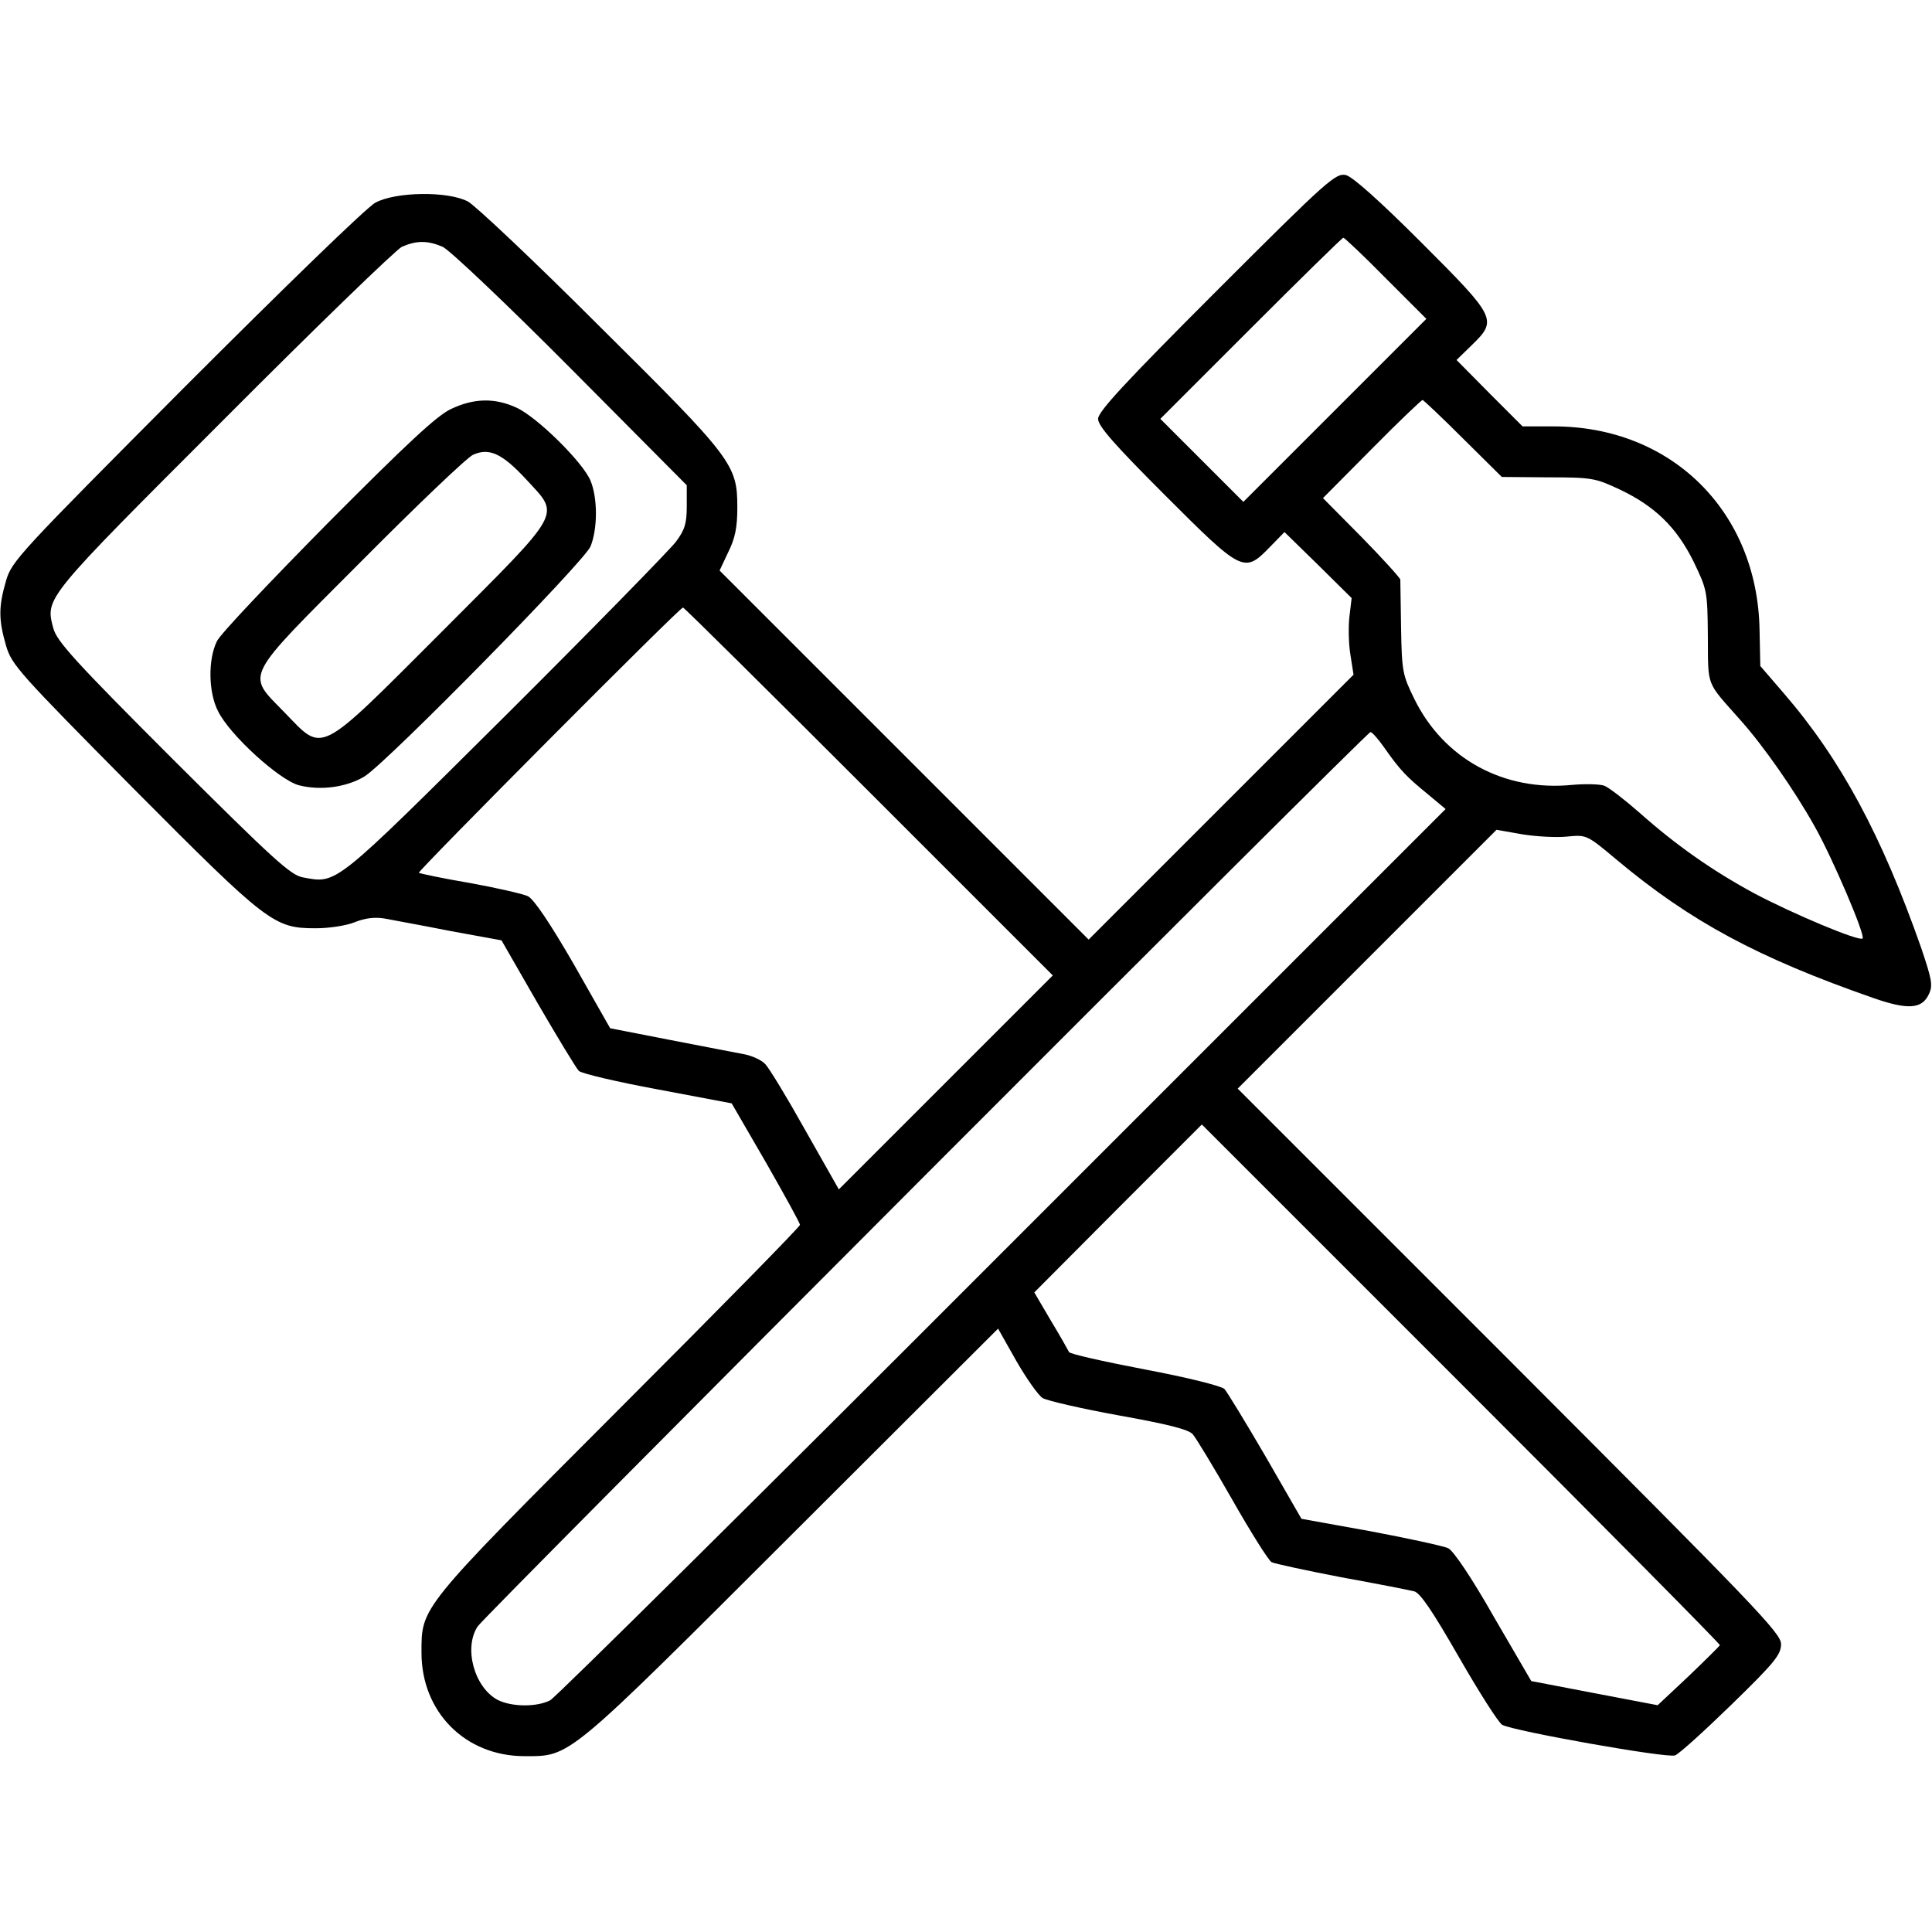 <?xml version="1.0" standalone="no"?>
<!DOCTYPE svg PUBLIC "-//W3C//DTD SVG 20010904//EN"
 "http://www.w3.org/TR/2001/REC-SVG-20010904/DTD/svg10.dtd">
<svg version="1.0" xmlns="http://www.w3.org/2000/svg"
 width="512pt" height="512pt" viewBox="0 0 512 512"
 preserveAspectRatio="xMidYMid meet">
<g transform="translate(0,512) scale(0.1,-0.1)"
fill="#000000" stroke="none">
<path d="M3224 4349 c-243 -243 -314 -320 -314 -339 0 -19 43 -68 177 -202
205 -205 210 -208 278 -138 l39 40 89 -87 89 -88 -6 -50 c-3 -27 -2 -73 3
-102 l8 -51 -351 -351 -351 -351 -489 489 -489 489 23 49 c18 36 24 65 24 118
0 114 -12 130 -366 481 -172 172 -329 320 -348 330 -53 28 -191 26 -245 -3
-23 -12 -241 -224 -502 -485 -442 -444 -462 -465 -477 -517 -20 -69 -20 -103
0 -172 15 -51 33 -71 337 -378 357 -359 373 -371 484 -371 35 0 81 7 103 16
27 11 53 14 78 10 20 -4 99 -18 174 -33 l137 -25 96 -167 c53 -91 102 -172
109 -179 7 -7 101 -29 209 -49 l196 -37 91 -157 c49 -86 90 -160 90 -165 0 -5
-216 -225 -480 -489 -530 -531 -523 -523 -523 -645 0 -157 116 -274 273 -274
123 0 108 -12 710 589 l545 544 48 -85 c27 -47 58 -91 70 -99 12 -7 103 -28
202 -46 128 -23 185 -37 196 -50 8 -9 56 -88 105 -174 49 -86 96 -161 104
-165 8 -4 92 -22 185 -40 94 -17 180 -34 192 -37 16 -3 49 -52 119 -174 54
-94 105 -174 115 -180 32 -17 438 -89 458 -81 11 4 78 65 150 135 114 111 131
132 131 160 0 29 -68 99 -720 752 l-720 720 343 343 343 343 68 -12 c37 -6 91
-9 119 -6 52 5 52 5 132 -62 195 -163 373 -259 680 -366 92 -32 129 -29 147
11 11 23 7 40 -21 123 -104 296 -212 498 -364 674 l-62 72 -2 95 c-5 314 -233
540 -545 540 l-83 0 -88 88 -87 88 40 39 c69 67 66 73 -132 271 -114 114 -183
175 -201 180 -27 6 -47 -11 -343 -307z m449 33 l107 -107 -243 -243 -242 -242
-110 110 -110 110 240 240 c132 132 242 240 245 240 3 0 54 -48 113 -108z
m-2500 84 c18 -8 170 -152 340 -323 l307 -309 0 -55 c0 -46 -5 -63 -29 -95
-16 -21 -219 -229 -452 -461 -459 -456 -445 -445 -537 -428 -32 6 -78 48 -344
313 -261 261 -308 313 -317 348 -21 80 -24 76 452 552 243 244 456 450 472
458 39 17 68 17 108 0z m2704 -508 l103 -102 122 -1 c117 0 126 -2 190 -32 93
-44 151 -100 196 -191 36 -75 37 -78 38 -199 1 -136 -6 -117 86 -221 61 -68
144 -187 197 -282 47 -83 135 -289 127 -297 -8 -9 -184 65 -286 119 -111 60
-207 127 -306 215 -39 34 -80 66 -93 71 -12 4 -50 5 -84 2 -182 -18 -341 69
-419 228 -31 63 -33 73 -35 187 -1 66 -2 124 -2 129 -1 5 -47 56 -103 113
l-102 103 129 130 c71 72 132 130 135 130 2 0 51 -46 107 -102z m-1574 -936
l487 -487 -283 -283 -284 -284 -89 157 c-48 86 -96 165 -106 175 -10 11 -35
22 -55 26 -21 4 -110 21 -197 38 l-159 31 -96 169 c-63 109 -106 173 -122 181
-13 6 -82 22 -154 35 -71 12 -132 25 -135 27 -4 4 691 703 700 703 3 0 224
-219 493 -488z m1366 116 c42 -60 59 -77 114 -122 l48 -40 -1173 -1173 c-645
-646 -1185 -1181 -1200 -1189 -35 -18 -101 -18 -139 1 -62 33 -91 138 -53 195
20 30 2356 2370 2366 2370 4 0 21 -19 37 -42z m889 -2378 c-2 -3 -39 -40 -84
-83 l-81 -76 -168 32 -167 32 -99 170 c-59 104 -107 175 -121 182 -13 6 -105
26 -206 45 l-183 33 -95 165 c-53 91 -102 171 -109 179 -8 8 -100 31 -212 52
-109 21 -199 41 -200 46 -2 4 -23 42 -48 83 l-44 75 222 223 222 222 687 -687
c379 -379 687 -690 686 -693z"/>
<path d="M1195 4036 c-38 -18 -115 -90 -326 -302 -152 -154 -285 -294 -294
-313 -24 -48 -23 -136 3 -186 31 -63 162 -182 214 -196 58 -15 128 -5 175 24
64 42 580 567 598 609 19 47 19 128 0 174 -20 49 -143 170 -197 194 -57 26
-112 25 -173 -4z m200 -187 c90 -98 101 -77 -224 -403 -333 -333 -312 -322
-417 -214 -102 105 -113 83 204 401 147 148 280 275 296 282 43 19 77 3 141
-66z"/>
</g>
</svg>
